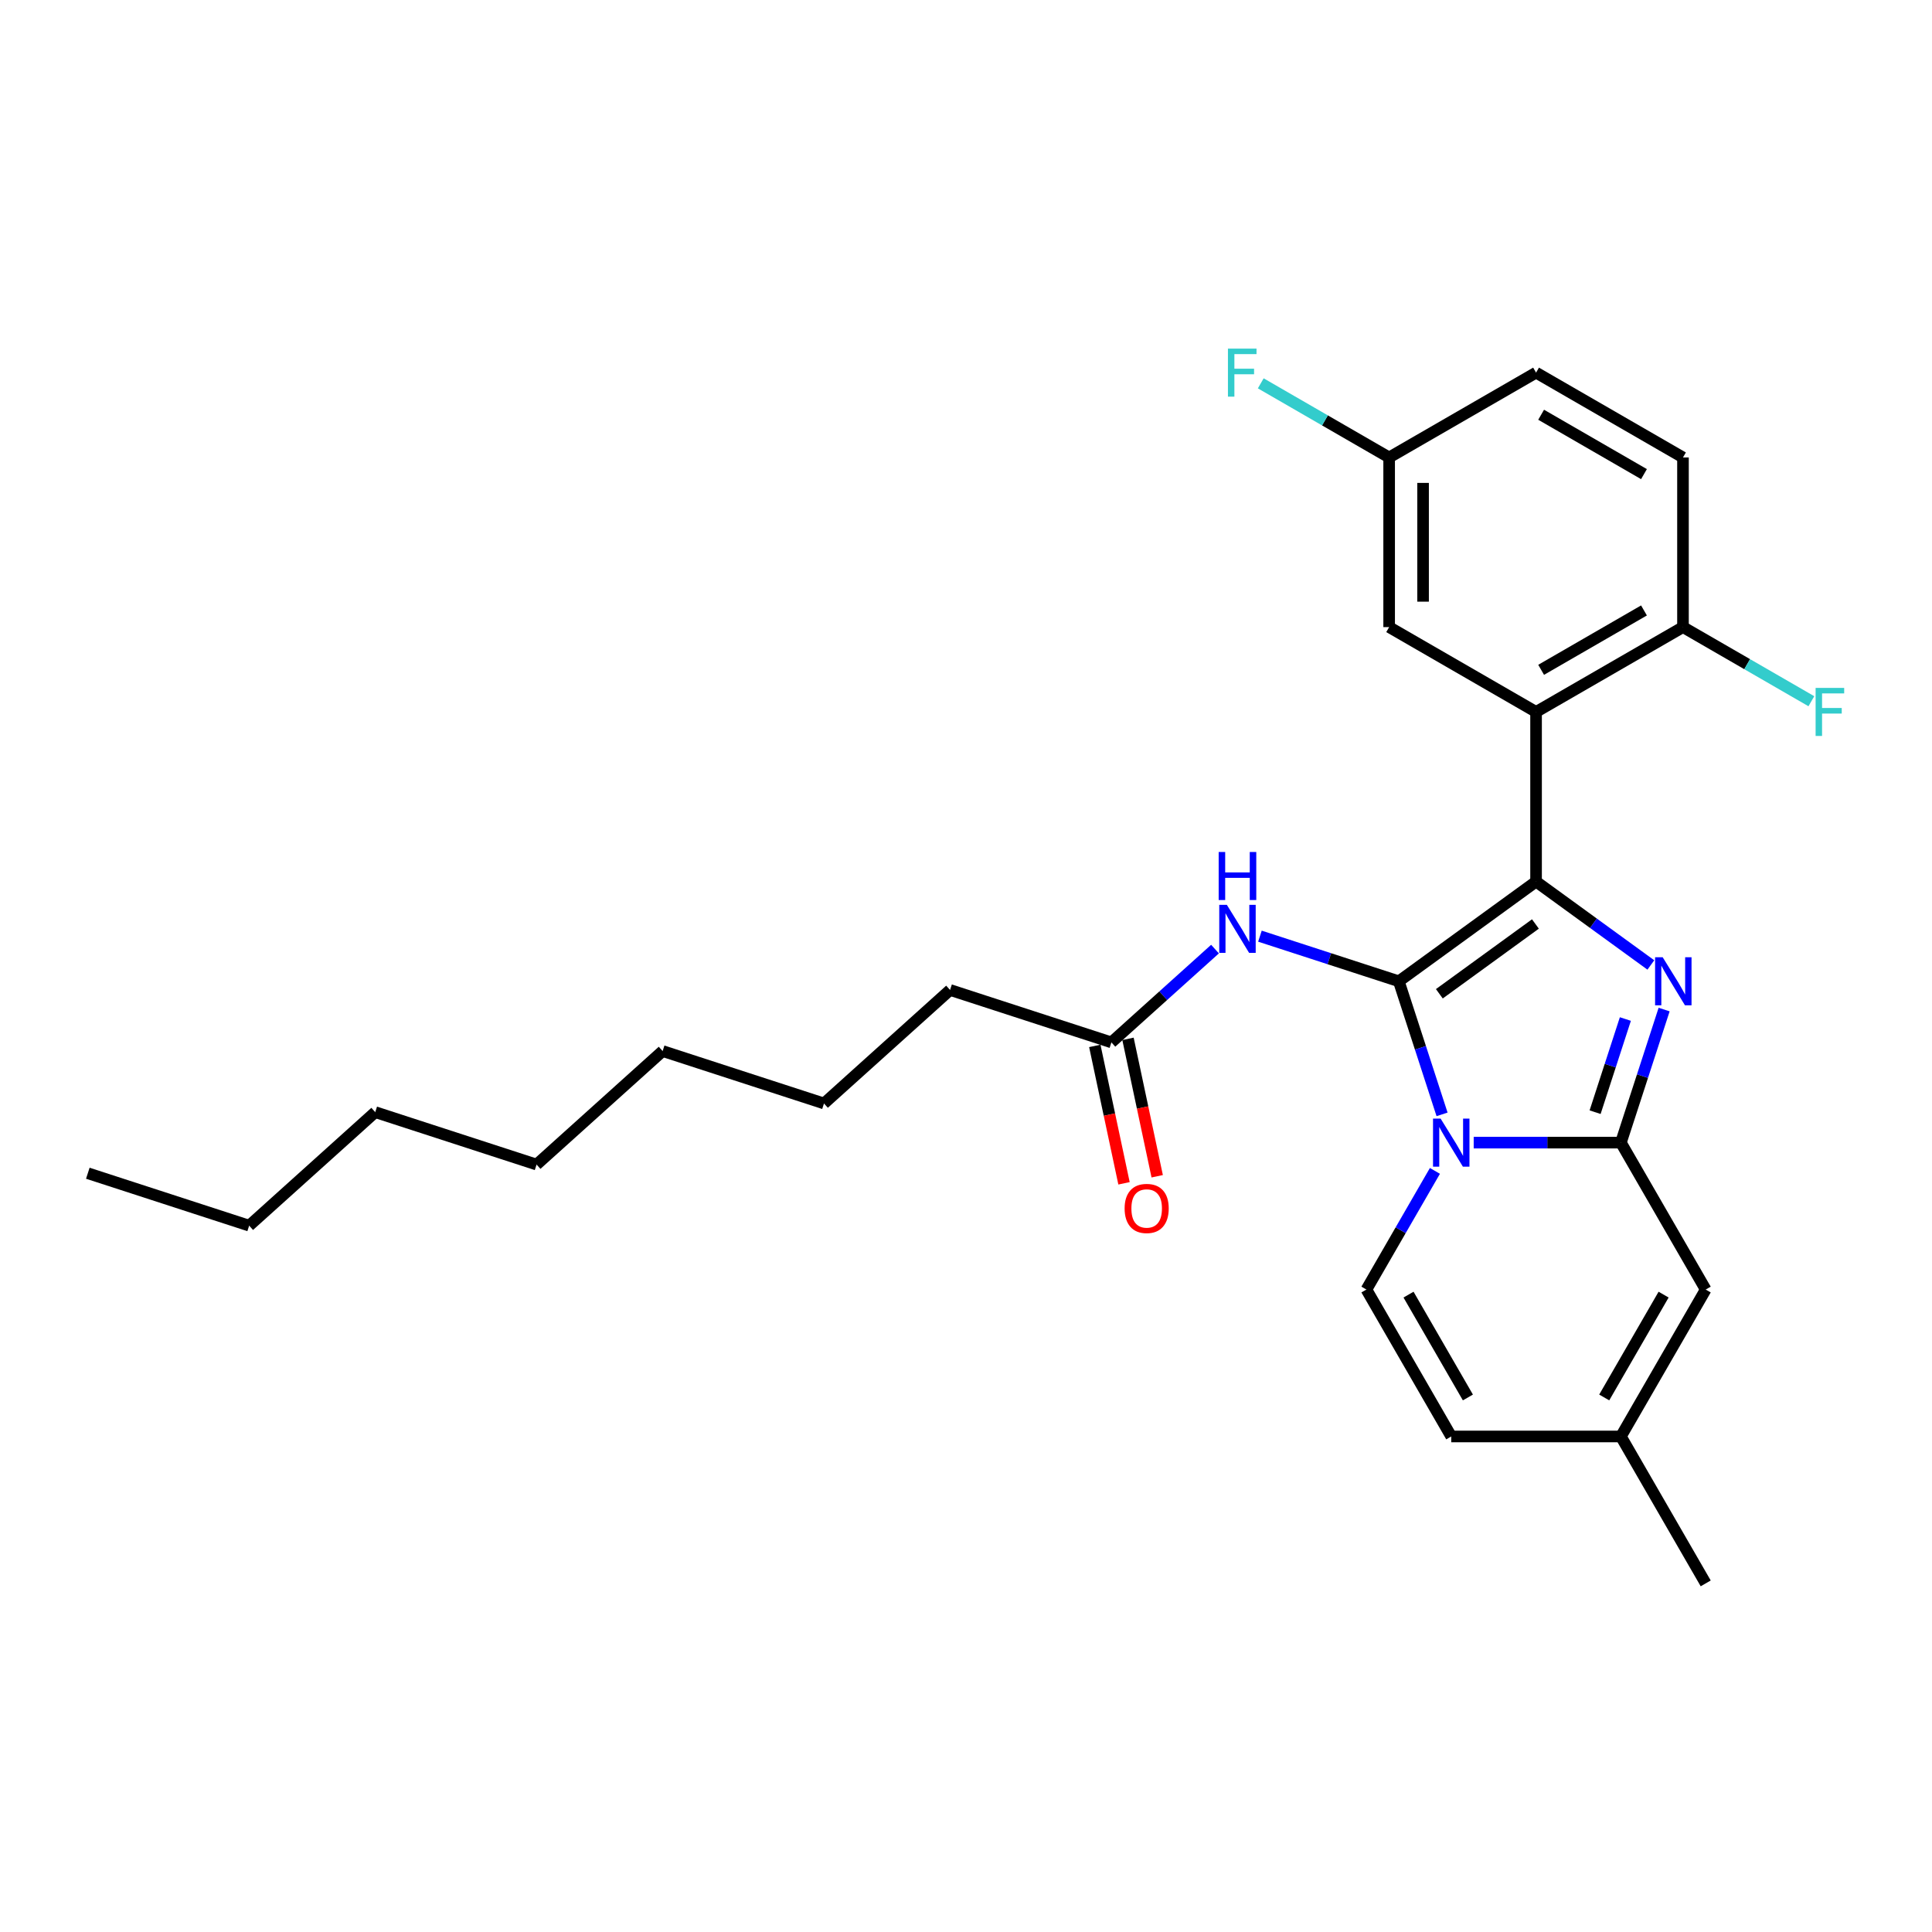 <?xml version='1.0' encoding='iso-8859-1'?>
<svg version='1.1' baseProfile='full'
              xmlns='http://www.w3.org/2000/svg'
                      xmlns:rdkit='http://www.rdkit.org/xml'
                      xmlns:xlink='http://www.w3.org/1999/xlink'
                  xml:space='preserve'
width='1000px' height='1000px' viewBox='0 0 1000 1000'>
<!-- END OF HEADER -->
<rect style='opacity:1.0;fill:#FFFFFF;stroke:none' width='1000' height='1000' x='0' y='0'> </rect>
<path class='bond-0' d='M 491.749,512.401 L 426.495,571.156' style='fill:none;fill-rule:evenodd;stroke:#000000;stroke-width:6px;stroke-linecap:butt;stroke-linejoin:miter;stroke-opacity:1' />
<path class='bond-1' d='M 491.749,512.401 L 575.26,539.535' style='fill:none;fill-rule:evenodd;stroke:#000000;stroke-width:6px;stroke-linecap:butt;stroke-linejoin:miter;stroke-opacity:1' />
<path class='bond-2' d='M 628.889,491.248 L 602.074,515.391' style='fill:none;fill-rule:evenodd;stroke:#0000FF;stroke-width:6px;stroke-linecap:butt;stroke-linejoin:miter;stroke-opacity:1' />
<path class='bond-2' d='M 602.074,515.391 L 575.26,539.535' style='fill:none;fill-rule:evenodd;stroke:#000000;stroke-width:6px;stroke-linecap:butt;stroke-linejoin:miter;stroke-opacity:1' />
<path class='bond-3' d='M 652.14,484.557 L 688.083,496.235' style='fill:none;fill-rule:evenodd;stroke:#0000FF;stroke-width:6px;stroke-linecap:butt;stroke-linejoin:miter;stroke-opacity:1' />
<path class='bond-3' d='M 688.083,496.235 L 724.025,507.914' style='fill:none;fill-rule:evenodd;stroke:#000000;stroke-width:6px;stroke-linecap:butt;stroke-linejoin:miter;stroke-opacity:1' />
<path class='bond-4' d='M 566.671,541.36 L 574.23,576.921' style='fill:none;fill-rule:evenodd;stroke:#000000;stroke-width:6px;stroke-linecap:butt;stroke-linejoin:miter;stroke-opacity:1' />
<path class='bond-4' d='M 574.23,576.921 L 581.788,612.481' style='fill:none;fill-rule:evenodd;stroke:#FF0000;stroke-width:6px;stroke-linecap:butt;stroke-linejoin:miter;stroke-opacity:1' />
<path class='bond-4' d='M 583.849,537.709 L 591.408,573.269' style='fill:none;fill-rule:evenodd;stroke:#000000;stroke-width:6px;stroke-linecap:butt;stroke-linejoin:miter;stroke-opacity:1' />
<path class='bond-4' d='M 591.408,573.269 L 598.966,608.829' style='fill:none;fill-rule:evenodd;stroke:#FF0000;stroke-width:6px;stroke-linecap:butt;stroke-linejoin:miter;stroke-opacity:1' />
<path class='bond-5' d='M 426.495,571.156 L 342.984,544.022' style='fill:none;fill-rule:evenodd;stroke:#000000;stroke-width:6px;stroke-linecap:butt;stroke-linejoin:miter;stroke-opacity:1' />
<path class='bond-6' d='M 882.872,667.469 L 838.968,743.513' style='fill:none;fill-rule:evenodd;stroke:#000000;stroke-width:6px;stroke-linecap:butt;stroke-linejoin:miter;stroke-opacity:1' />
<path class='bond-6' d='M 861.077,670.095 L 830.344,723.326' style='fill:none;fill-rule:evenodd;stroke:#000000;stroke-width:6px;stroke-linecap:butt;stroke-linejoin:miter;stroke-opacity:1' />
<path class='bond-7' d='M 882.872,667.469 L 838.968,591.425' style='fill:none;fill-rule:evenodd;stroke:#000000;stroke-width:6px;stroke-linecap:butt;stroke-linejoin:miter;stroke-opacity:1' />
<path class='bond-8' d='M 838.968,743.513 L 751.159,743.513' style='fill:none;fill-rule:evenodd;stroke:#000000;stroke-width:6px;stroke-linecap:butt;stroke-linejoin:miter;stroke-opacity:1' />
<path class='bond-9' d='M 838.968,743.513 L 882.872,819.557' style='fill:none;fill-rule:evenodd;stroke:#000000;stroke-width:6px;stroke-linecap:butt;stroke-linejoin:miter;stroke-opacity:1' />
<path class='bond-10' d='M 751.159,743.513 L 707.255,667.469' style='fill:none;fill-rule:evenodd;stroke:#000000;stroke-width:6px;stroke-linecap:butt;stroke-linejoin:miter;stroke-opacity:1' />
<path class='bond-10' d='M 759.783,723.326 L 729.05,670.095' style='fill:none;fill-rule:evenodd;stroke:#000000;stroke-width:6px;stroke-linecap:butt;stroke-linejoin:miter;stroke-opacity:1' />
<path class='bond-11' d='M 707.255,667.469 L 724.984,636.761' style='fill:none;fill-rule:evenodd;stroke:#000000;stroke-width:6px;stroke-linecap:butt;stroke-linejoin:miter;stroke-opacity:1' />
<path class='bond-11' d='M 724.984,636.761 L 742.713,606.053' style='fill:none;fill-rule:evenodd;stroke:#0000FF;stroke-width:6px;stroke-linecap:butt;stroke-linejoin:miter;stroke-opacity:1' />
<path class='bond-12' d='M 838.968,591.425 L 850.158,556.984' style='fill:none;fill-rule:evenodd;stroke:#000000;stroke-width:6px;stroke-linecap:butt;stroke-linejoin:miter;stroke-opacity:1' />
<path class='bond-12' d='M 850.158,556.984 L 861.349,522.543' style='fill:none;fill-rule:evenodd;stroke:#0000FF;stroke-width:6px;stroke-linecap:butt;stroke-linejoin:miter;stroke-opacity:1' />
<path class='bond-12' d='M 825.623,575.665 L 833.456,551.557' style='fill:none;fill-rule:evenodd;stroke:#000000;stroke-width:6px;stroke-linecap:butt;stroke-linejoin:miter;stroke-opacity:1' />
<path class='bond-12' d='M 833.456,551.557 L 841.289,527.448' style='fill:none;fill-rule:evenodd;stroke:#0000FF;stroke-width:6px;stroke-linecap:butt;stroke-linejoin:miter;stroke-opacity:1' />
<path class='bond-13' d='M 838.968,591.425 L 800.876,591.425' style='fill:none;fill-rule:evenodd;stroke:#000000;stroke-width:6px;stroke-linecap:butt;stroke-linejoin:miter;stroke-opacity:1' />
<path class='bond-13' d='M 800.876,591.425 L 762.785,591.425' style='fill:none;fill-rule:evenodd;stroke:#0000FF;stroke-width:6px;stroke-linecap:butt;stroke-linejoin:miter;stroke-opacity:1' />
<path class='bond-14' d='M 724.025,507.914 L 735.216,542.355' style='fill:none;fill-rule:evenodd;stroke:#000000;stroke-width:6px;stroke-linecap:butt;stroke-linejoin:miter;stroke-opacity:1' />
<path class='bond-14' d='M 735.216,542.355 L 746.406,576.796' style='fill:none;fill-rule:evenodd;stroke:#0000FF;stroke-width:6px;stroke-linecap:butt;stroke-linejoin:miter;stroke-opacity:1' />
<path class='bond-15' d='M 724.025,507.914 L 795.064,456.301' style='fill:none;fill-rule:evenodd;stroke:#000000;stroke-width:6px;stroke-linecap:butt;stroke-linejoin:miter;stroke-opacity:1' />
<path class='bond-15' d='M 745.003,514.38 L 794.73,478.251' style='fill:none;fill-rule:evenodd;stroke:#000000;stroke-width:6px;stroke-linecap:butt;stroke-linejoin:miter;stroke-opacity:1' />
<path class='bond-16' d='M 795.064,456.301 L 824.77,477.884' style='fill:none;fill-rule:evenodd;stroke:#000000;stroke-width:6px;stroke-linecap:butt;stroke-linejoin:miter;stroke-opacity:1' />
<path class='bond-16' d='M 824.77,477.884 L 854.476,499.467' style='fill:none;fill-rule:evenodd;stroke:#0000FF;stroke-width:6px;stroke-linecap:butt;stroke-linejoin:miter;stroke-opacity:1' />
<path class='bond-17' d='M 795.064,456.301 L 795.064,368.493' style='fill:none;fill-rule:evenodd;stroke:#000000;stroke-width:6px;stroke-linecap:butt;stroke-linejoin:miter;stroke-opacity:1' />
<path class='bond-18' d='M 795.064,368.493 L 871.108,324.589' style='fill:none;fill-rule:evenodd;stroke:#000000;stroke-width:6px;stroke-linecap:butt;stroke-linejoin:miter;stroke-opacity:1' />
<path class='bond-18' d='M 797.689,346.699 L 850.92,315.966' style='fill:none;fill-rule:evenodd;stroke:#000000;stroke-width:6px;stroke-linecap:butt;stroke-linejoin:miter;stroke-opacity:1' />
<path class='bond-19' d='M 795.064,368.493 L 719.019,324.589' style='fill:none;fill-rule:evenodd;stroke:#000000;stroke-width:6px;stroke-linecap:butt;stroke-linejoin:miter;stroke-opacity:1' />
<path class='bond-20' d='M 871.108,324.589 L 871.108,236.781' style='fill:none;fill-rule:evenodd;stroke:#000000;stroke-width:6px;stroke-linecap:butt;stroke-linejoin:miter;stroke-opacity:1' />
<path class='bond-21' d='M 871.108,324.589 L 904.336,343.773' style='fill:none;fill-rule:evenodd;stroke:#000000;stroke-width:6px;stroke-linecap:butt;stroke-linejoin:miter;stroke-opacity:1' />
<path class='bond-21' d='M 904.336,343.773 L 937.563,362.957' style='fill:none;fill-rule:evenodd;stroke:#33CCCC;stroke-width:6px;stroke-linecap:butt;stroke-linejoin:miter;stroke-opacity:1' />
<path class='bond-22' d='M 719.019,324.589 L 719.019,236.781' style='fill:none;fill-rule:evenodd;stroke:#000000;stroke-width:6px;stroke-linecap:butt;stroke-linejoin:miter;stroke-opacity:1' />
<path class='bond-22' d='M 736.581,311.418 L 736.581,249.952' style='fill:none;fill-rule:evenodd;stroke:#000000;stroke-width:6px;stroke-linecap:butt;stroke-linejoin:miter;stroke-opacity:1' />
<path class='bond-23' d='M 795.064,192.876 L 719.019,236.781' style='fill:none;fill-rule:evenodd;stroke:#000000;stroke-width:6px;stroke-linecap:butt;stroke-linejoin:miter;stroke-opacity:1' />
<path class='bond-24' d='M 795.064,192.876 L 871.108,236.781' style='fill:none;fill-rule:evenodd;stroke:#000000;stroke-width:6px;stroke-linecap:butt;stroke-linejoin:miter;stroke-opacity:1' />
<path class='bond-24' d='M 797.689,214.671 L 850.92,245.404' style='fill:none;fill-rule:evenodd;stroke:#000000;stroke-width:6px;stroke-linecap:butt;stroke-linejoin:miter;stroke-opacity:1' />
<path class='bond-25' d='M 719.019,236.781 L 685.792,217.597' style='fill:none;fill-rule:evenodd;stroke:#000000;stroke-width:6px;stroke-linecap:butt;stroke-linejoin:miter;stroke-opacity:1' />
<path class='bond-25' d='M 685.792,217.597 L 652.564,198.412' style='fill:none;fill-rule:evenodd;stroke:#33CCCC;stroke-width:6px;stroke-linecap:butt;stroke-linejoin:miter;stroke-opacity:1' />
<path class='bond-26' d='M 128.965,634.398 L 194.22,575.642' style='fill:none;fill-rule:evenodd;stroke:#000000;stroke-width:6px;stroke-linecap:butt;stroke-linejoin:miter;stroke-opacity:1' />
<path class='bond-27' d='M 128.965,634.398 L 45.455,607.263' style='fill:none;fill-rule:evenodd;stroke:#000000;stroke-width:6px;stroke-linecap:butt;stroke-linejoin:miter;stroke-opacity:1' />
<path class='bond-28' d='M 194.22,575.642 L 277.73,602.777' style='fill:none;fill-rule:evenodd;stroke:#000000;stroke-width:6px;stroke-linecap:butt;stroke-linejoin:miter;stroke-opacity:1' />
<path class='bond-29' d='M 342.984,544.022 L 277.73,602.777' style='fill:none;fill-rule:evenodd;stroke:#000000;stroke-width:6px;stroke-linecap:butt;stroke-linejoin:miter;stroke-opacity:1' />
<path  class='atom-1' d='M 635.018 468.346
L 643.166 481.517
Q 643.974 482.817, 645.274 485.17
Q 646.573 487.523, 646.643 487.664
L 646.643 468.346
L 649.945 468.346
L 649.945 493.213
L 646.538 493.213
L 637.792 478.813
Q 636.774 477.127, 635.685 475.195
Q 634.631 473.263, 634.315 472.666
L 634.315 493.213
L 631.084 493.213
L 631.084 468.346
L 635.018 468.346
' fill='#0000FF'/>
<path  class='atom-1' d='M 630.785 440.992
L 634.157 440.992
L 634.157 451.564
L 646.872 451.564
L 646.872 440.992
L 650.244 440.992
L 650.244 465.859
L 646.872 465.859
L 646.872 454.374
L 634.157 454.374
L 634.157 465.859
L 630.785 465.859
L 630.785 440.992
' fill='#0000FF'/>
<path  class='atom-3' d='M 582.101 625.495
Q 582.101 619.524, 585.052 616.187
Q 588.002 612.85, 593.517 612.85
Q 599.031 612.85, 601.981 616.187
Q 604.932 619.524, 604.932 625.495
Q 604.932 631.536, 601.946 634.978
Q 598.961 638.385, 593.517 638.385
Q 588.037 638.385, 585.052 634.978
Q 582.101 631.571, 582.101 625.495
M 593.517 635.575
Q 597.31 635.575, 599.347 633.046
Q 601.419 630.482, 601.419 625.495
Q 601.419 620.612, 599.347 618.154
Q 597.31 615.66, 593.517 615.66
Q 589.723 615.66, 587.651 618.119
Q 585.614 620.577, 585.614 625.495
Q 585.614 630.517, 587.651 633.046
Q 589.723 635.575, 593.517 635.575
' fill='#FF0000'/>
<path  class='atom-12' d='M 745.663 578.991
L 753.811 592.162
Q 754.619 593.462, 755.919 595.815
Q 757.218 598.168, 757.288 598.309
L 757.288 578.991
L 760.59 578.991
L 760.59 603.858
L 757.183 603.858
L 748.437 589.458
Q 747.419 587.772, 746.33 585.84
Q 745.276 583.908, 744.96 583.311
L 744.96 603.858
L 741.729 603.858
L 741.729 578.991
L 745.663 578.991
' fill='#0000FF'/>
<path  class='atom-13' d='M 860.605 495.48
L 868.754 508.651
Q 869.562 509.951, 870.861 512.304
Q 872.161 514.658, 872.231 514.798
L 872.231 495.48
L 875.533 495.48
L 875.533 520.347
L 872.126 520.347
L 863.38 505.947
Q 862.361 504.261, 861.272 502.329
Q 860.219 500.397, 859.903 499.8
L 859.903 520.347
L 856.671 520.347
L 856.671 495.48
L 860.605 495.48
' fill='#0000FF'/>
<path  class='atom-21' d='M 939.759 356.059
L 954.545 356.059
L 954.545 358.904
L 943.095 358.904
L 943.095 366.456
L 953.281 366.456
L 953.281 369.336
L 943.095 369.336
L 943.095 380.927
L 939.759 380.927
L 939.759 356.059
' fill='#33CCCC'/>
<path  class='atom-22' d='M 635.582 180.443
L 650.369 180.443
L 650.369 183.288
L 638.918 183.288
L 638.918 190.839
L 649.104 190.839
L 649.104 193.719
L 638.918 193.719
L 638.918 205.31
L 635.582 205.31
L 635.582 180.443
' fill='#33CCCC'/>
</svg>
